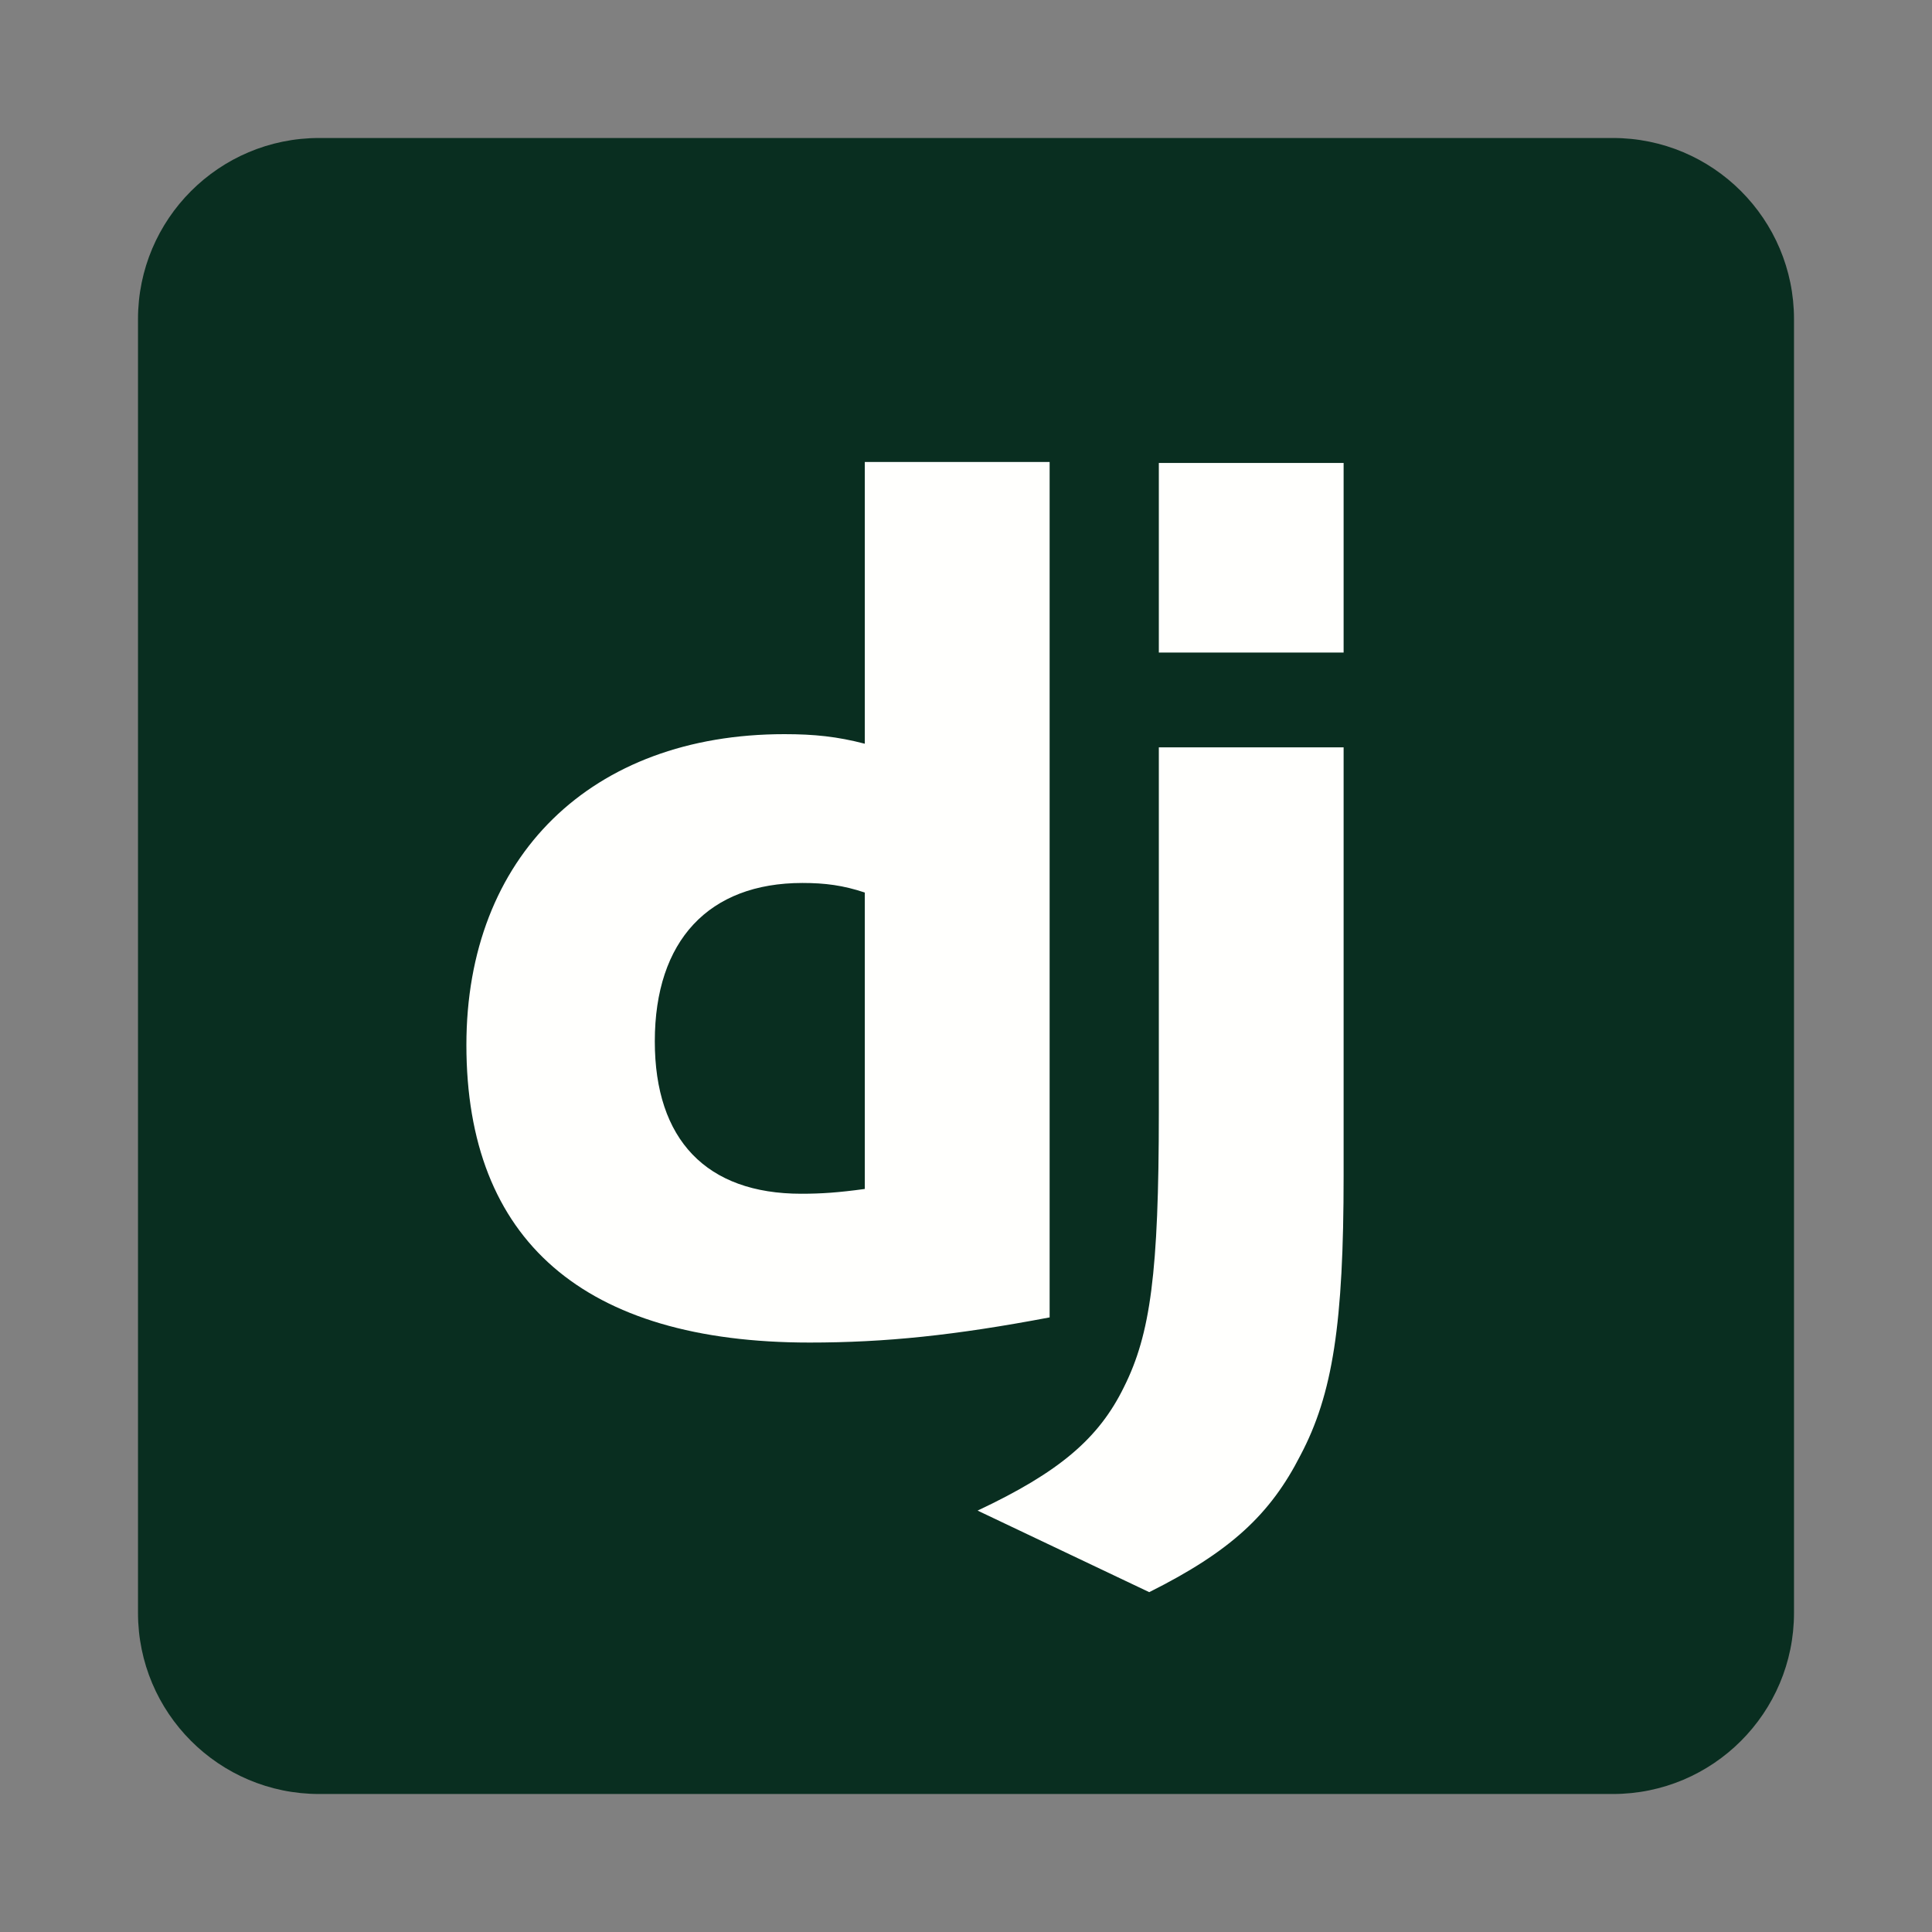 <svg width="42" height="42" viewBox="0 0 42 42" fill="none" xmlns="http://www.w3.org/2000/svg">
<rect x="0" y="0" width="42" height="42" fill="#808080" stroke="none"/>
<path d="M35.062 3H6.938C4.763 3 3 4.763 3 6.938V35.062C3 37.237 4.763 39 6.938 39H35.062C37.237 39 39 37.237 39 35.062V6.938C39 4.763 37.237 3 35.062 3Z" fill="#092E20"/>
<path d="M29.209 16.247V25.56C29.209 28.769 28.974 30.308 28.27 31.638C27.618 32.917 26.757 33.725 24.983 34.612L21.252 32.839C23.026 32.004 23.887 31.273 24.435 30.151C25.009 29.003 25.192 27.673 25.192 24.177V16.247H29.209ZM22.818 10.043V28.639C20.757 29.03 19.244 29.186 17.6 29.186C12.696 29.186 10.139 26.969 10.139 22.716C10.139 18.621 12.852 15.96 17.052 15.96C17.705 15.96 18.2 16.012 18.8 16.168V10.043H22.818ZM17.444 19.195C15.409 19.195 14.235 20.447 14.235 22.638C14.235 24.777 15.357 25.951 17.418 25.951C17.861 25.951 18.227 25.925 18.8 25.847V19.403C18.331 19.247 17.94 19.195 17.444 19.195ZM29.209 10.064V14.186H25.192V10.064H29.209Z" fill="#FFFFFD"/>
</svg>
